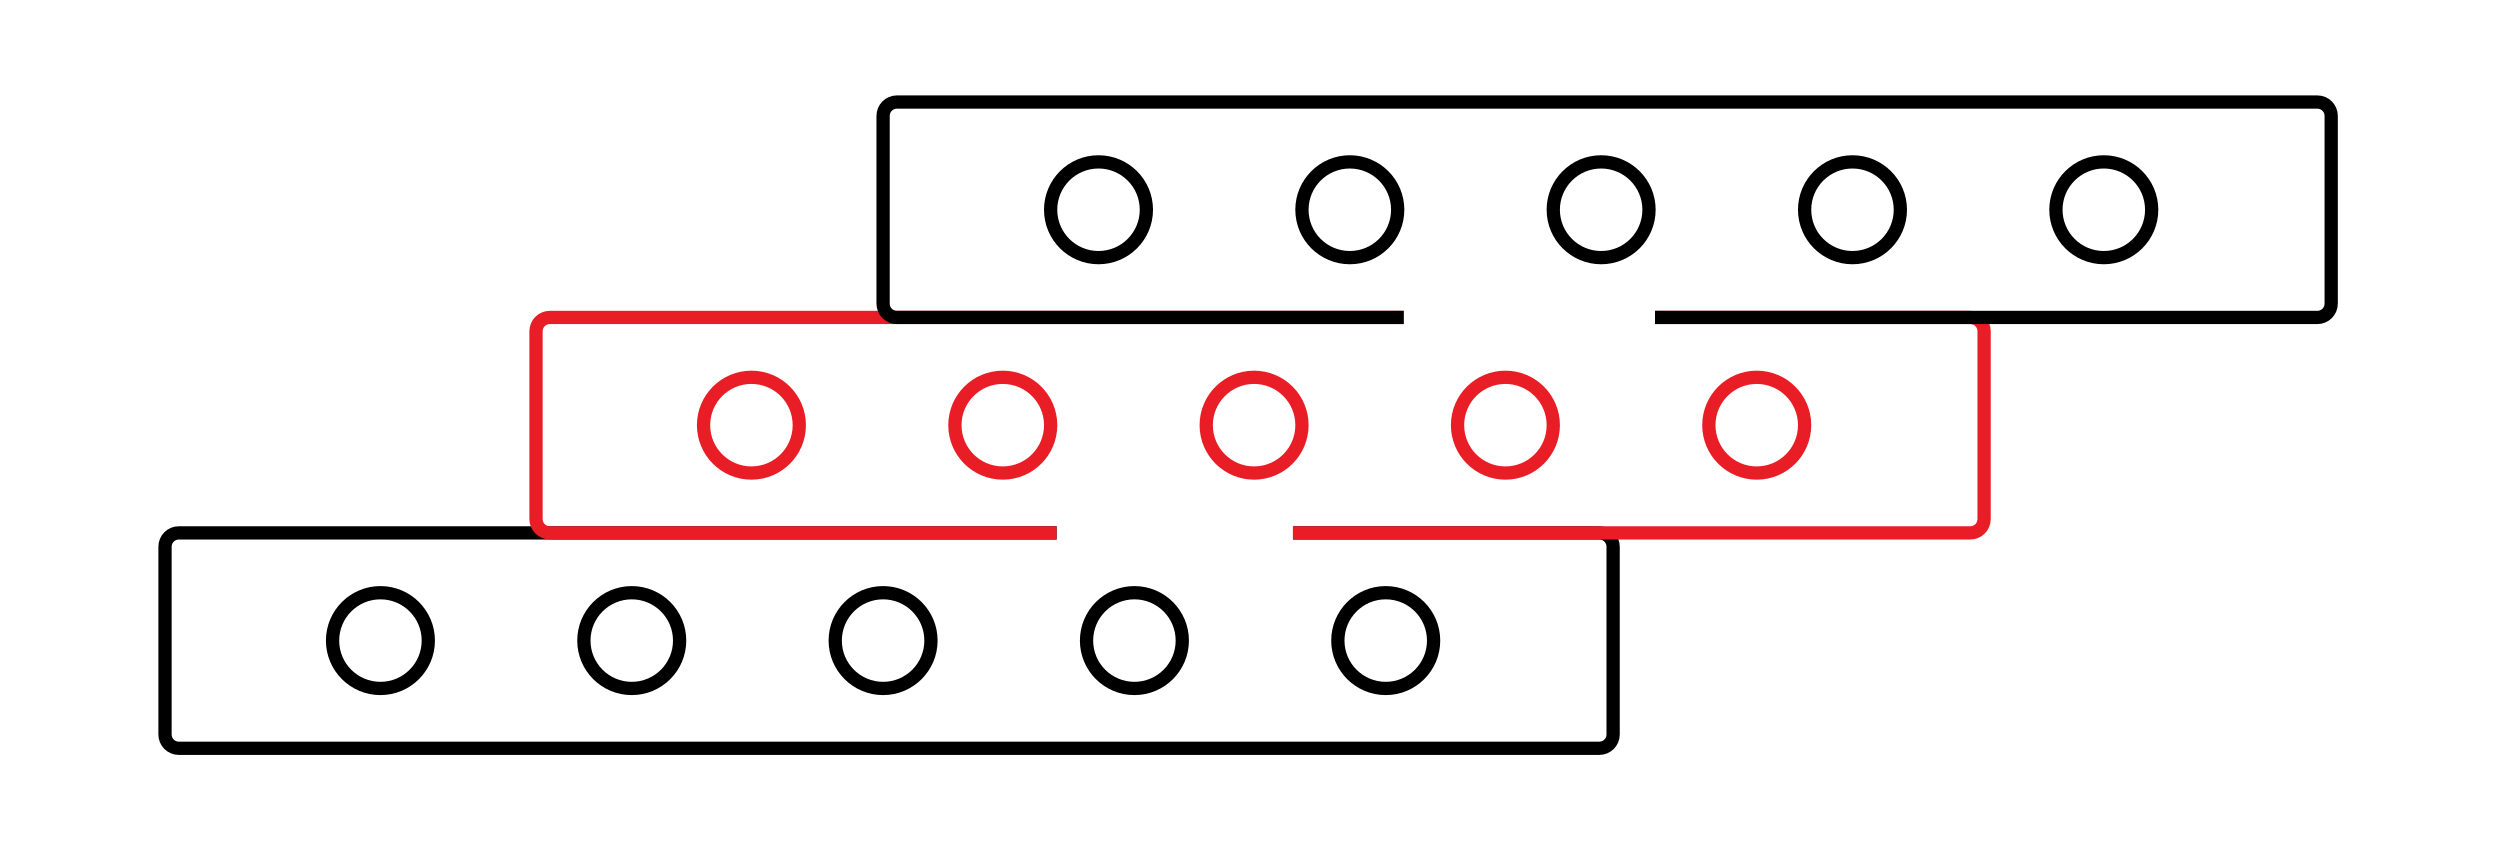 <svg width="294" height="100" viewBox="0 0 294 100" fill="none" xmlns="http://www.w3.org/2000/svg">
<path d="M124.258 62.667H21.028C20.132 62.667 19.406 63.393 19.406 64.288V86.378C19.406 87.274 20.132 88 21.028 88H188.081C188.977 88 189.703 87.274 189.703 86.378V64.288C189.703 63.393 188.977 62.667 188.081 62.667H152.06" stroke="black" stroke-width="1.56"/>
<path d="M124.257 62.667H64.657C63.761 62.667 63.035 61.941 63.035 61.045V38.955C63.035 38.059 63.761 37.333 64.657 37.333H165.072M152.043 62.667H231.71C232.605 62.667 233.331 61.941 233.331 61.045V38.955C233.331 38.059 232.605 37.333 231.71 37.333H194.628" stroke="#E81D25" stroke-width="1.56"/>
<path d="M165.074 37.333H105.473C104.578 37.333 103.852 36.607 103.852 35.712V13.622C103.852 12.726 104.578 12 105.473 12H272.526C273.422 12 274.148 12.726 274.148 13.622V35.712C274.148 36.607 273.422 37.333 272.526 37.333H194.629" stroke="black" stroke-width="1.56"/>
<circle cx="44.739" cy="75.333" r="5.63" stroke="black" stroke-width="1.56"/>
<circle cx="88.368" cy="50" r="5.63" stroke="#E81D25" stroke-width="1.56"/>
<circle cx="129.184" cy="24.667" r="5.63" stroke="black" stroke-width="1.56"/>
<circle cx="74.294" cy="75.333" r="5.63" stroke="black" stroke-width="1.56"/>
<circle cx="117.927" cy="50" r="5.63" stroke="#E81D25" stroke-width="1.56"/>
<circle cx="158.739" cy="24.667" r="5.63" stroke="black" stroke-width="1.56"/>
<circle cx="103.852" cy="75.333" r="5.63" stroke="black" stroke-width="1.56"/>
<circle cx="147.481" cy="50" r="5.63" stroke="#E81D25" stroke-width="1.56"/>
<circle cx="188.294" cy="24.667" r="5.63" stroke="black" stroke-width="1.56"/>
<circle cx="133.407" cy="75.333" r="5.63" stroke="black" stroke-width="1.56"/>
<circle cx="177.036" cy="50" r="5.63" stroke="#E81D25" stroke-width="1.56"/>
<circle cx="217.852" cy="24.667" r="5.63" stroke="black" stroke-width="1.56"/>
<circle cx="162.962" cy="75.333" r="5.63" stroke="black" stroke-width="1.56"/>
<circle cx="206.591" cy="50" r="5.63" stroke="#E81D25" stroke-width="1.56"/>
<circle cx="247.407" cy="24.667" r="5.63" stroke="black" stroke-width="1.56"/>
</svg>
